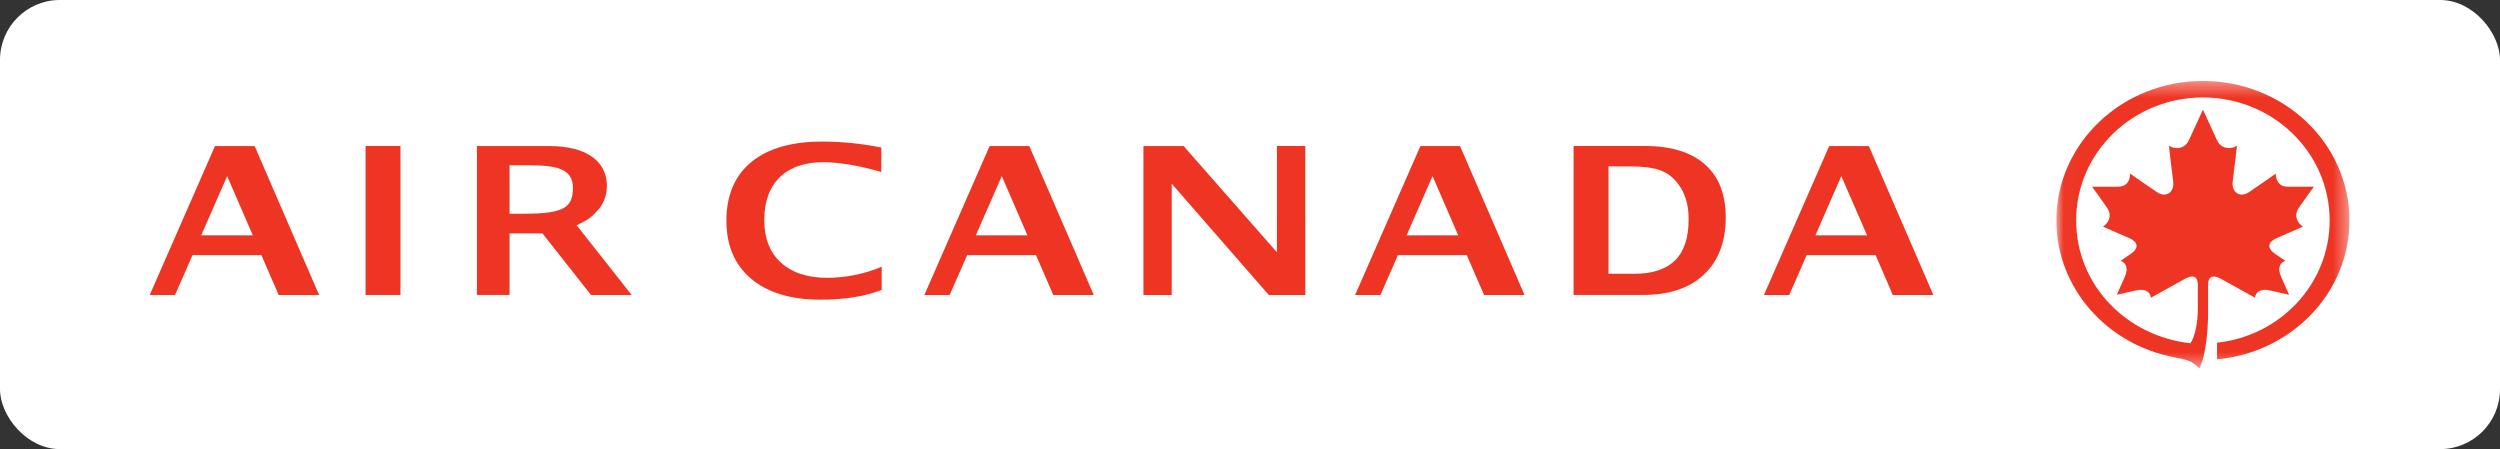 <?xml version="1.0" encoding="UTF-8" standalone="no"?>
<svg xmlns="http://www.w3.org/2000/svg" height="30px" width="167px" version="1.1" xmlns:xlink="http://www.w3.org/1999/xlink" viewBox="0 0 167 30"><rect x="0" y="0" width="167" height="30" fill="#333333" stroke="none"/><!-- Generator: Sketch 41.2 (35397) - http://www.bohemiancoding.com/sketch -->
 <title>Group 30</title>
 <desc>Created with Sketch.</desc>
 <defs>
  <polygon id="path-1" points="9.803 19.592 19.592 19.592 19.592 0.384 9.803 0.384 0.015 0.384 0.015 19.592"/>
  <polygon id="path-3" points="0 19.616 146.94 19.616 146.94 0.408 0 0.408"/>
 </defs>
 <g id="Page-1" fill-rule="evenodd" fill="none">
  <g id="Artboard-6" transform="translate(-29 -2560)">
   <g id="Group-30" transform="translate(29 2560)">
    <g id="Group-19-Copy-3" fill="#fff">
     <rect id="Rectangle-354-Copy-3" rx="4" height="30" width="167" y="0" x="0"/>
    </g>
    <g id="Page-1" transform="translate(10 5)">
     <g id="Group-3" transform="translate(127.35 .024)">
      <mask id="mask-2" fill="white">
       <use xlink:href="#path-1"/>
      </mask>
      <path id="Fill-1" fill="#EE3523" mask="url(#mask-2)" d="m10.15 14.031c0-0.62 0.319-0.733 0.91-0.404 1.089 0.609 2.222 1.237 2.222 1.237 0.039-0.346 0.34-0.639 0.992-0.49 0.608 0.142 1.288 0.293 1.288 0.293s-0.366-0.827-0.53-1.187c-0.299-0.666-0.014-0.984 0.28-1.078 0 0-0.416-0.282-0.691-0.473-0.587-0.409-0.449-0.805 0.119-1.051 0.78-0.334 1.746-0.766 1.746-0.766-0.306-0.181-0.668-0.686-0.264-1.273 0.399-0.58 0.996-1.391 0.996-1.391s-1.055 0.009-1.757 0c-0.637-0.009-0.795-0.513-0.787-0.877 0 0-1.038 0.733-1.78 1.234-0.625 0.422-1.193 0.011-1.098-0.713 0.148-1.133 0.283-2.384 0.283-2.384-0.387 0.263-1.049 0.251-1.339-0.378-0.433-0.935-0.933-2.029-0.933-2.029s-0.5 1.093-0.933 2.029c-0.29 0.629-0.954 0.641-1.339 0.378 0 0 0.134 1.25 0.282 2.384 0.094 0.724-0.473 1.135-1.096 0.713-0.744-0.502-1.782-1.234-1.782-1.234 0.008 0.364-0.148 0.868-0.786 0.877-0.701 0.009-1.755 0-1.755 0s0.596 0.811 0.996 1.391c0.404 0.587 0.04 1.092-0.265 1.273 0 0 0.966 0.432 1.744 0.766 0.571 0.246 0.709 0.642 0.118 1.051-0.274 0.191-0.689 0.473-0.689 0.473 0.293 0.094 0.58 0.412 0.279 1.078-0.163 0.36-0.529 1.187-0.529 1.187s0.679-0.151 1.289-0.293c0.651-0.149 0.954 0.144 0.992 0.49 0 0 1.132-0.628 2.222-1.237 0.591-0.329 0.908-0.216 0.909 0.404v1.522c0.002 0.878-0.153 1.84-0.489 2.353-4.175-0.455-7.63-3.795-7.637-8.204-0.006-4.537 3.791-8.217 8.466-8.217 4.674 0 8.465 3.679 8.465 8.217 0 4.244-3.298 7.709-7.52 8.167v1.109c4.962-0.451 8.844-4.432 8.844-9.276 0-5.146-4.384-9.318-9.789-9.318-5.406-0-9.789 4.172-9.789 9.318-0 4.531 3.395 8.3 7.896 9.145 0.761 0.143 1.245 0.255 1.644 0.745 0.482-0.878 0.596-2.742 0.596-3.793 0 0-0.001-1.285 0-1.768"/>
     </g>
     <path id="Fill-4" fill="#EE3523" d="m24.039 9.276h0.987c2.695 0 3.244-0.44 3.244-1.749 0-1.284-1.181-1.486-2.935-1.486h-1.296v3.235zm-2.181 5.426v-9.947h4.844c2.59 0.008 3.744 1.087 3.832 2.477 0.039 0.612-0.113 1.248-0.551 1.753-0.439 0.503-0.646 0.676-1.461 1.063l3.673 4.657h-2.715l-3.243-4.114h-2.198v4.111h-2.181z"/>
     <path id="Fill-6" fill="#EE3523" d="m3.44 10.722h3.449l-1.715-3.958-1.734 3.958zm-3.44 3.986l4.361-9.952h2.649l4.308 9.951h-2.702l-1.158-2.669h-4.595l-1.172 2.67h-1.691z"/>
     <mask id="mask-4" fill="white">
      <use xlink:href="#path-3"/>
     </mask>
     <polygon id="Fill-8" points="14.419 14.703 16.751 14.703 16.751 4.751 14.419 4.751" mask="url(#mask-4)" fill="#EE3523"/>
     <path id="Fill-10" fill="#EE3523" mask="url(#mask-4)" d="m48.897 14.363c-1.112 0.441-2.507 0.659-4.122 0.656-1.975-0.006-3.511-0.475-4.61-1.408-1.099-0.931-1.646-2.229-1.641-3.891 0.004-1.696 0.564-2.997 1.676-3.906 1.114-0.909 2.698-1.363 4.758-1.356 1.313 0.004 2.619 0.136 3.916 0.398l-0.004 1.635c-1.47-0.435-2.84-0.653-3.833-0.656-1.271-0.003-2.251 0.33-2.942 1-0.691 0.67-1.038 1.622-1.041 2.858-0.004 1.212 0.363 2.158 1.101 2.838 0.738 0.681 1.766 1.024 3.083 1.028 1.181 0.003 2.509-0.245 3.659-0.744v1.549z"/>
     <path id="Fill-11" fill="#EE3523" mask="url(#mask-4)" d="m55.185 10.722h3.449l-1.715-3.958-1.734 3.958zm-3.44 3.986l4.361-9.952h2.649l4.309 9.951h-2.703l-1.158-2.669h-4.594l-1.173 2.67h-1.691z"/>
     <path id="Fill-12" fill="#EE3523" mask="url(#mask-4)" d="m83.96 10.722h3.449l-1.714-3.958-1.735 3.958zm-3.44 3.986l4.362-9.952h2.649l4.308 9.951h-2.703l-1.157-2.669h-4.595l-1.172 2.67h-1.692z"/>
     <path id="Fill-13" fill="#EE3523" mask="url(#mask-4)" d="m111.27 10.722h3.45l-1.72-3.958-1.73 3.958zm-3.44 3.986l4.36-9.952h2.65l4.31 9.951h-2.71l-1.15-2.669h-4.6l-1.17 2.67h-1.69z"/>
     <polygon id="Fill-14" points="66.381 14.706 66.381 4.757 69.068 4.757 75.297 11.853 75.299 4.755 77.192 4.755 77.193 14.704 74.753 14.704 68.271 7.272 68.271 14.706" mask="url(#mask-4)" fill="#EE3523"/>
     <path id="Fill-15" fill="#EE3523" mask="url(#mask-4)" d="m97.447 13.283l1.721 0.005c1.212 0.003 2.122-0.297 2.732-0.897 0.6-0.6 0.9-1.514 0.9-2.742 0.01-0.951-0.23-1.743-0.71-2.375-0.33-0.436-0.73-0.737-1.2-0.904-0.46-0.167-1.141-0.253-2.034-0.255l-1.409-0.003v7.171zm-2.333 1.42v-9.949h4.82c1.726 0.004 3.056 0.424 3.976 1.245 0.92 0.821 1.37 2.002 1.37 3.542-0.01 1.641-0.5 2.915-1.48 3.82-0.97 0.905-2.34 1.348-4.097 1.342h-4.589z"/>
    </g>
   </g>
  </g>
 </g>
</svg>
